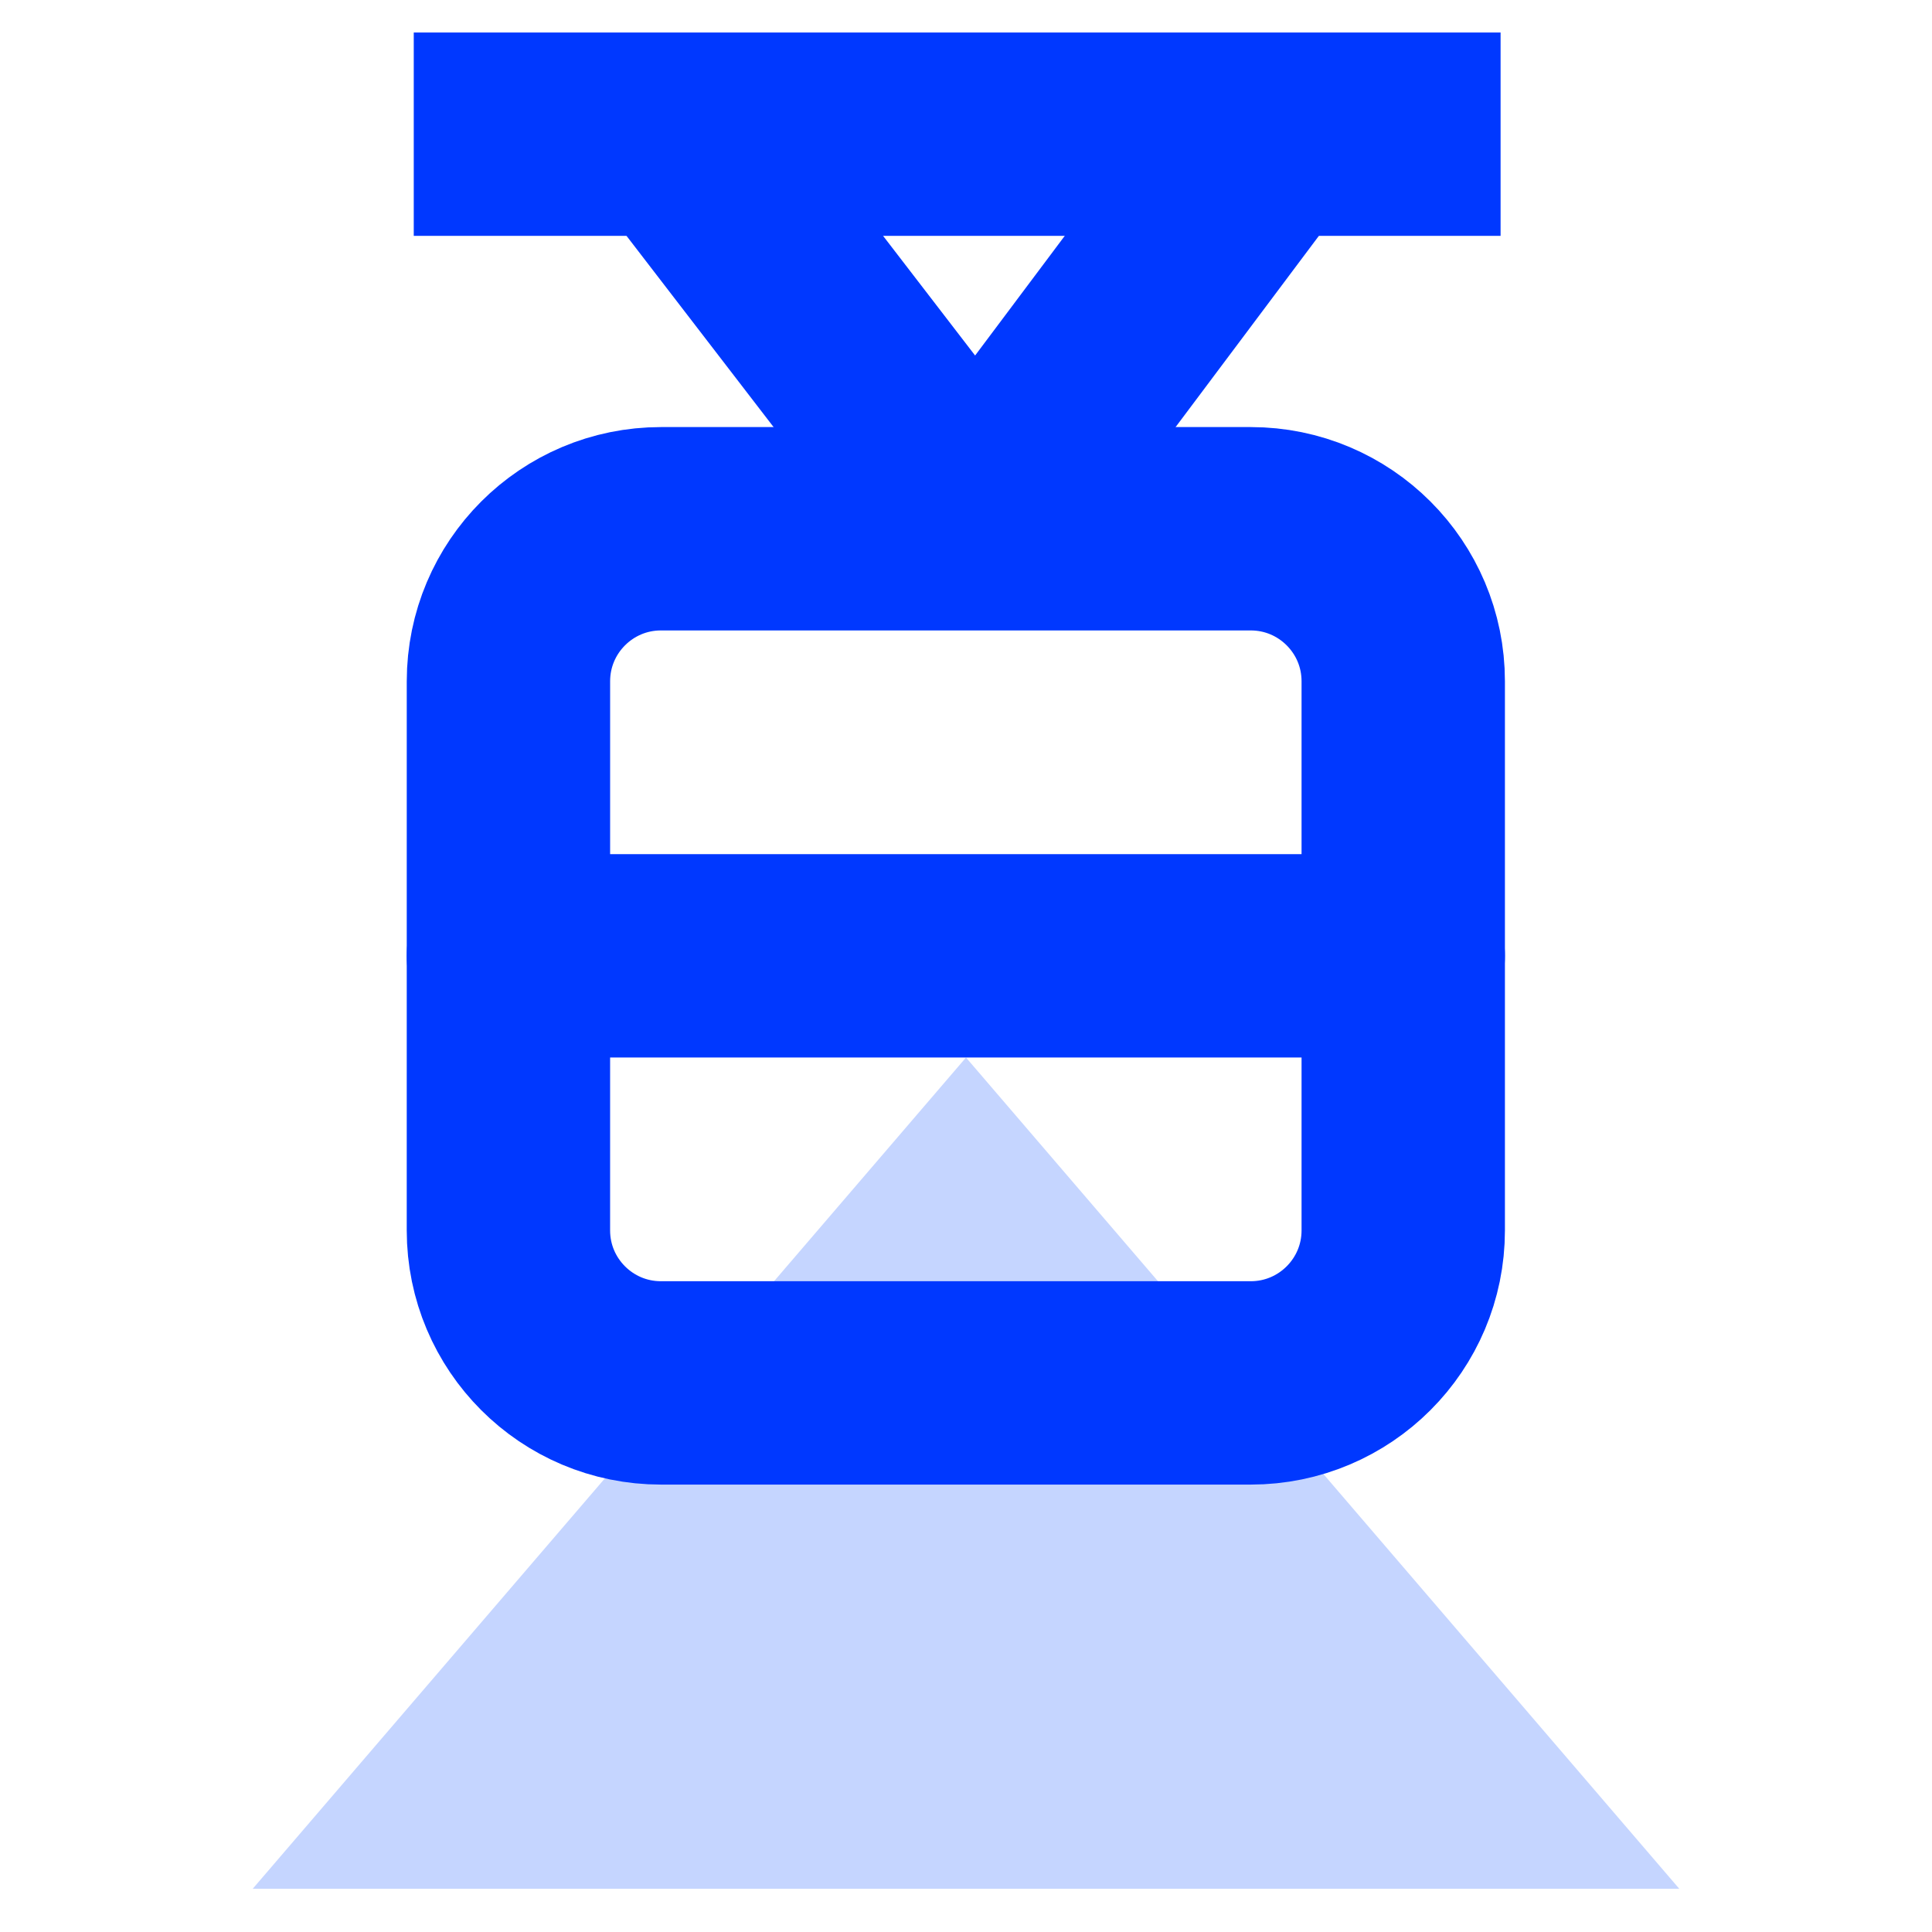 <svg width="190" height="190" viewBox="0 0 190 190" fill="none" xmlns="http://www.w3.org/2000/svg">
<g clip-path="url(#clip0_3670_1911)">
<path d="M95 104L165.148 185.75H24.852L95 104Z" fill="#C5D5FF"/>
<path d="M138 121C138 129.284 131.284 136 123 136H65C56.716 136 50 129.284 50 121L50.002 67C50.002 58.716 56.718 52 65.002 52L123 52C131.284 52 138 58.716 138 67V121Z" stroke="#0038FF" stroke-width="20" stroke-miterlimit="10" stroke-linecap="round"/>
<path d="M50 94H138" stroke="#0038FF" stroke-width="20" stroke-miterlimit="10" stroke-linecap="round" stroke-linejoin="round"/>
<path d="M64.85 11L96 51.5L126.344 11" stroke="#0038FF" stroke-width="20" stroke-miterlimit="10" stroke-linejoin="round"/>
<path d="M40.69 13.196H147.573" stroke="#0038FF" stroke-width="20" stroke-miterlimit="10" stroke-linejoin="round"/>
</g>
<defs>
<clipPath id="clip0_3670_1911">
<rect width="190" height="190" fill="white"/>
</clipPath>
</defs>
</svg>
